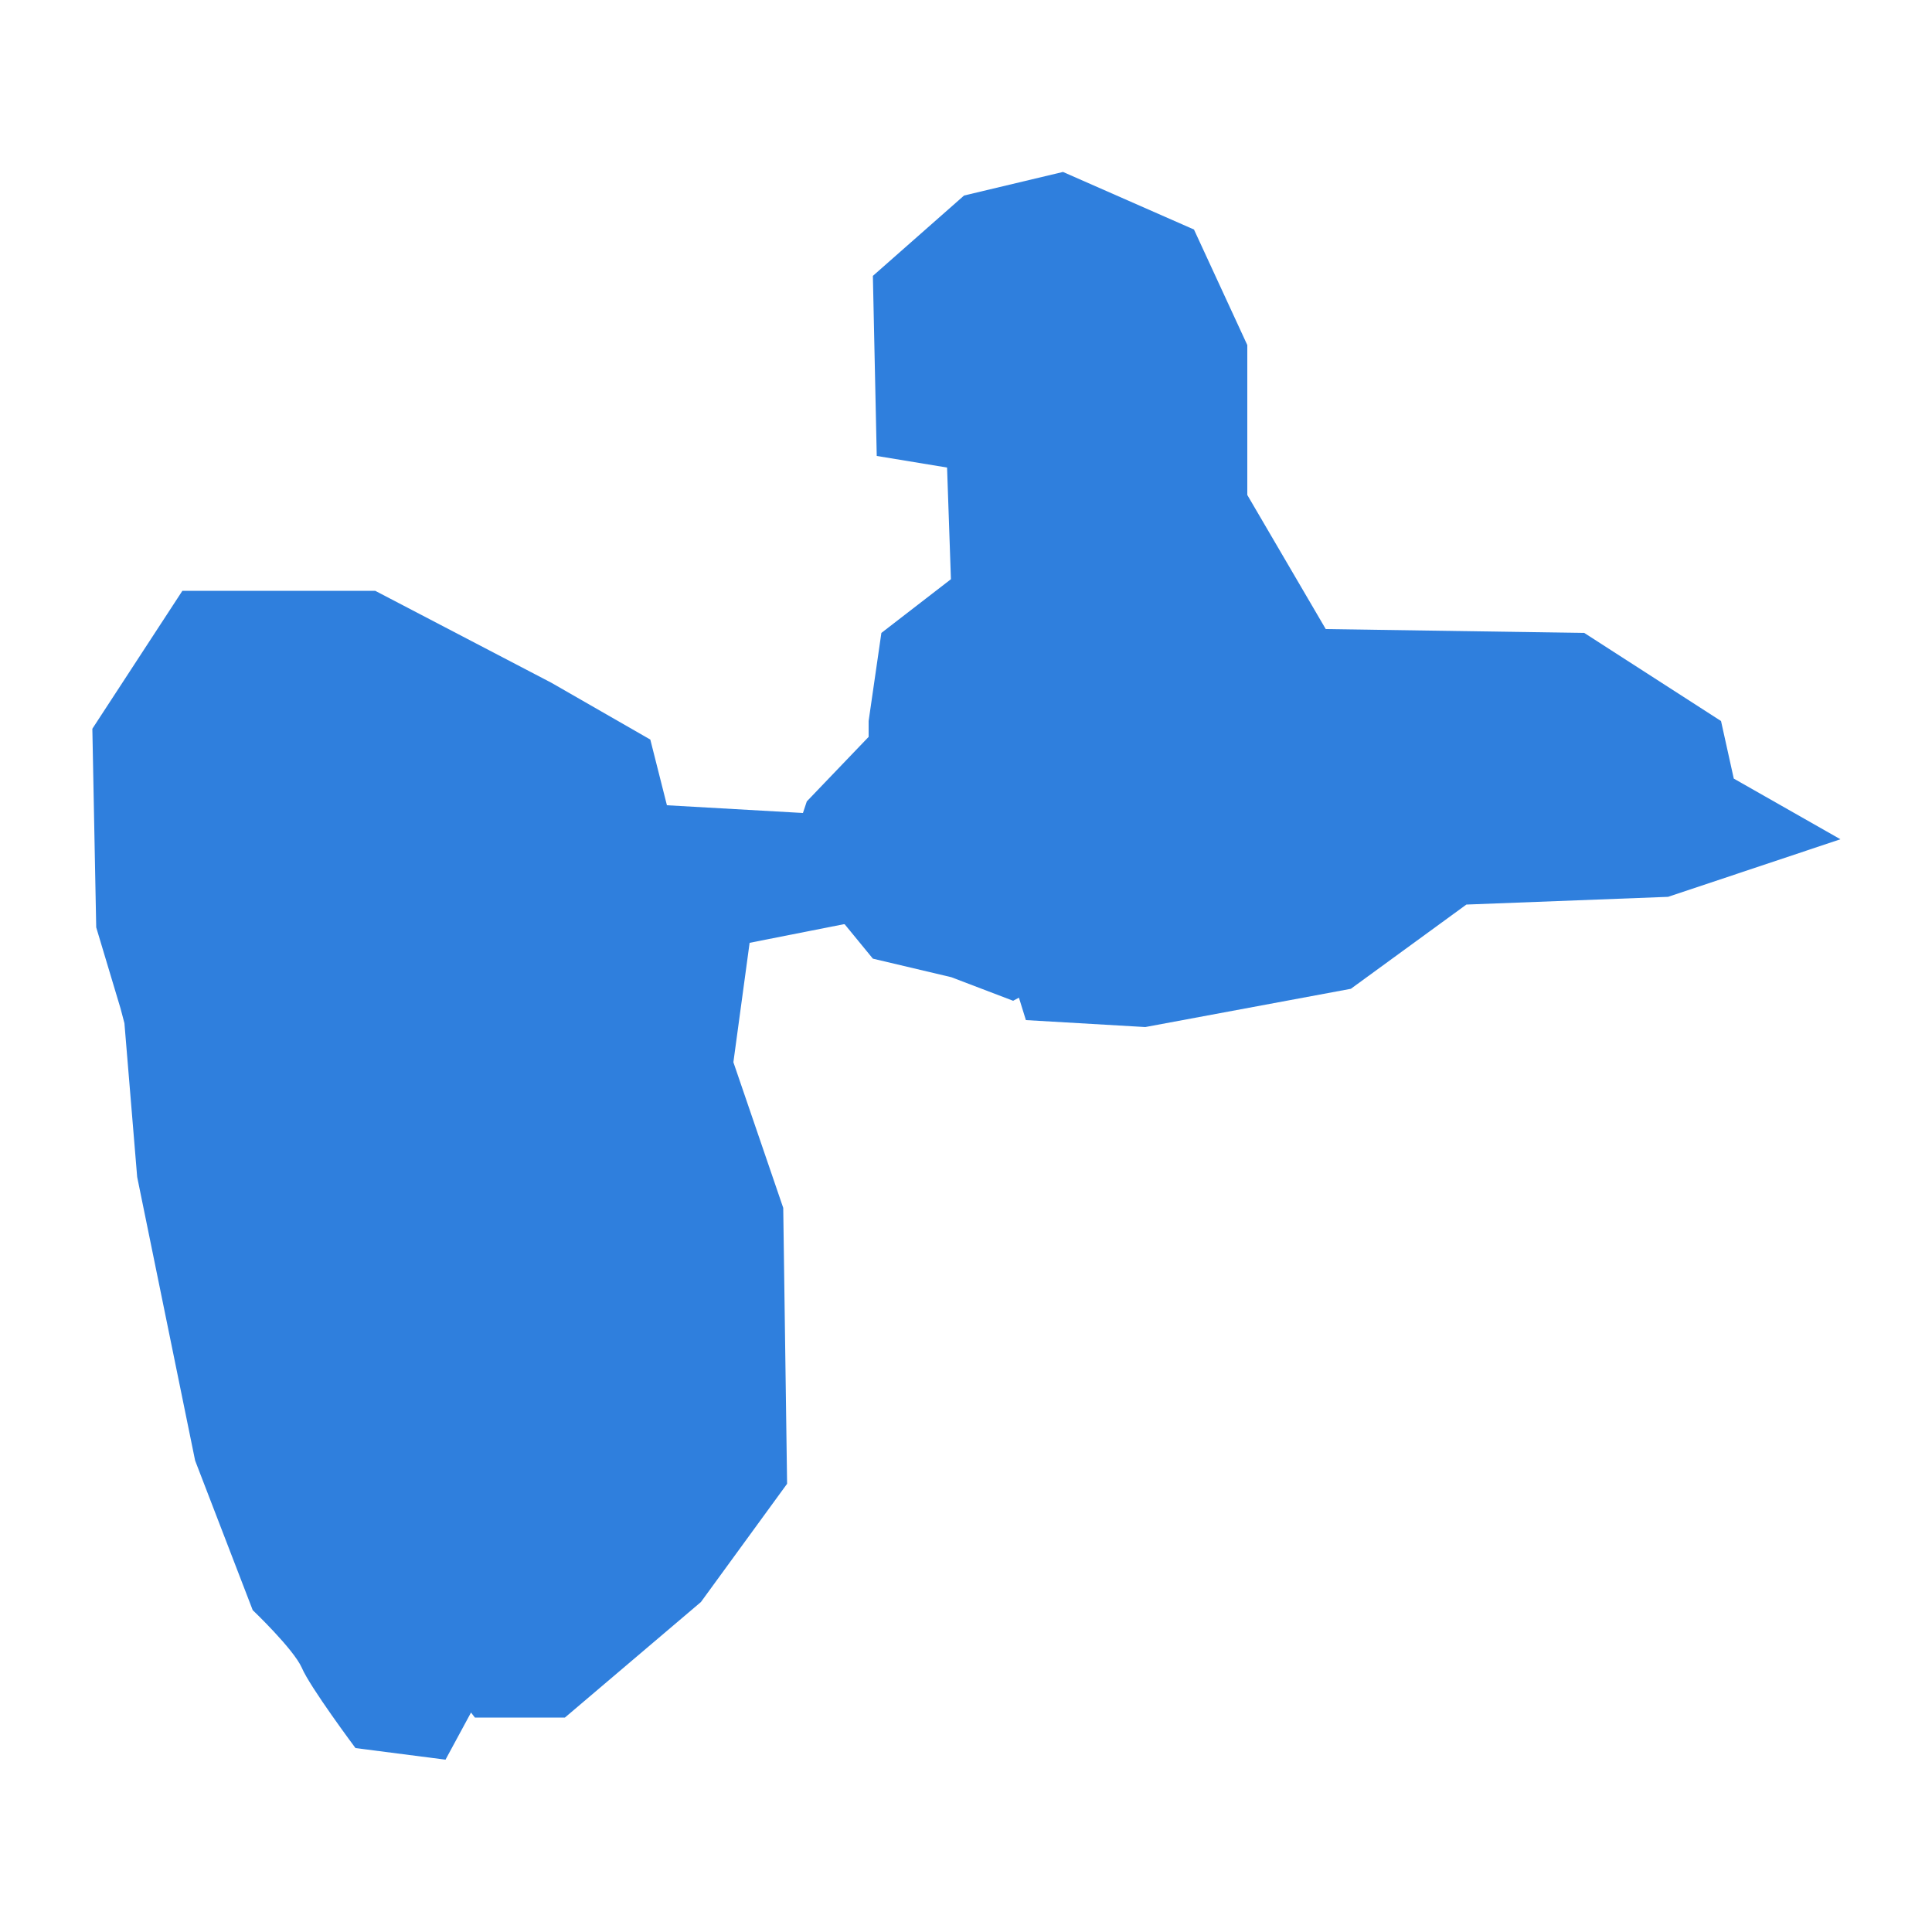 <?xml version="1.0" encoding="UTF-8"?> <svg xmlns="http://www.w3.org/2000/svg" id="Calque_1" version="1.1" viewBox="0 0 500 500"><defs><style> .st0 { fill: #2f7fdd; } </style></defs><path class="st0" d="M275.1,44.5l-25.6,6.1-23.6,20.8,1,46.6,18.2,3,1,28.9-18,13.9-3.3,22.8v4.1l-16,16.7-1,3-35.2-2-4.3-17-25.6-14.7-45.6-23.8h-49.9l-23.3,35.7,1,51.4,6.3,21,1,3.8,3.3,39.8,15,73.4,14.9,38.7s10.5,10,12.7,14.9c2.1,5,13.9,20.8,13.9,20.8l23.3,3,6.6-12.2,1,1.3h23.3l35.2-29.9,22.3-30.6-1-71.4-12.9-37.7,4.2-30.9,24.3-4.8h.3l7.3,8.9,20.3,4.8,16,6.1,1.5-.8,1.8,5.8,30.9,1.8,53.2-9.9,29.9-21.8,52.2-2,44.6-14.9-27.6-15.7-3.3-14.9-35.4-22.8-66.9-1-20.3-34.7v-38.8l-13.8-29.9-33.9-14.9Z"></path></svg> 